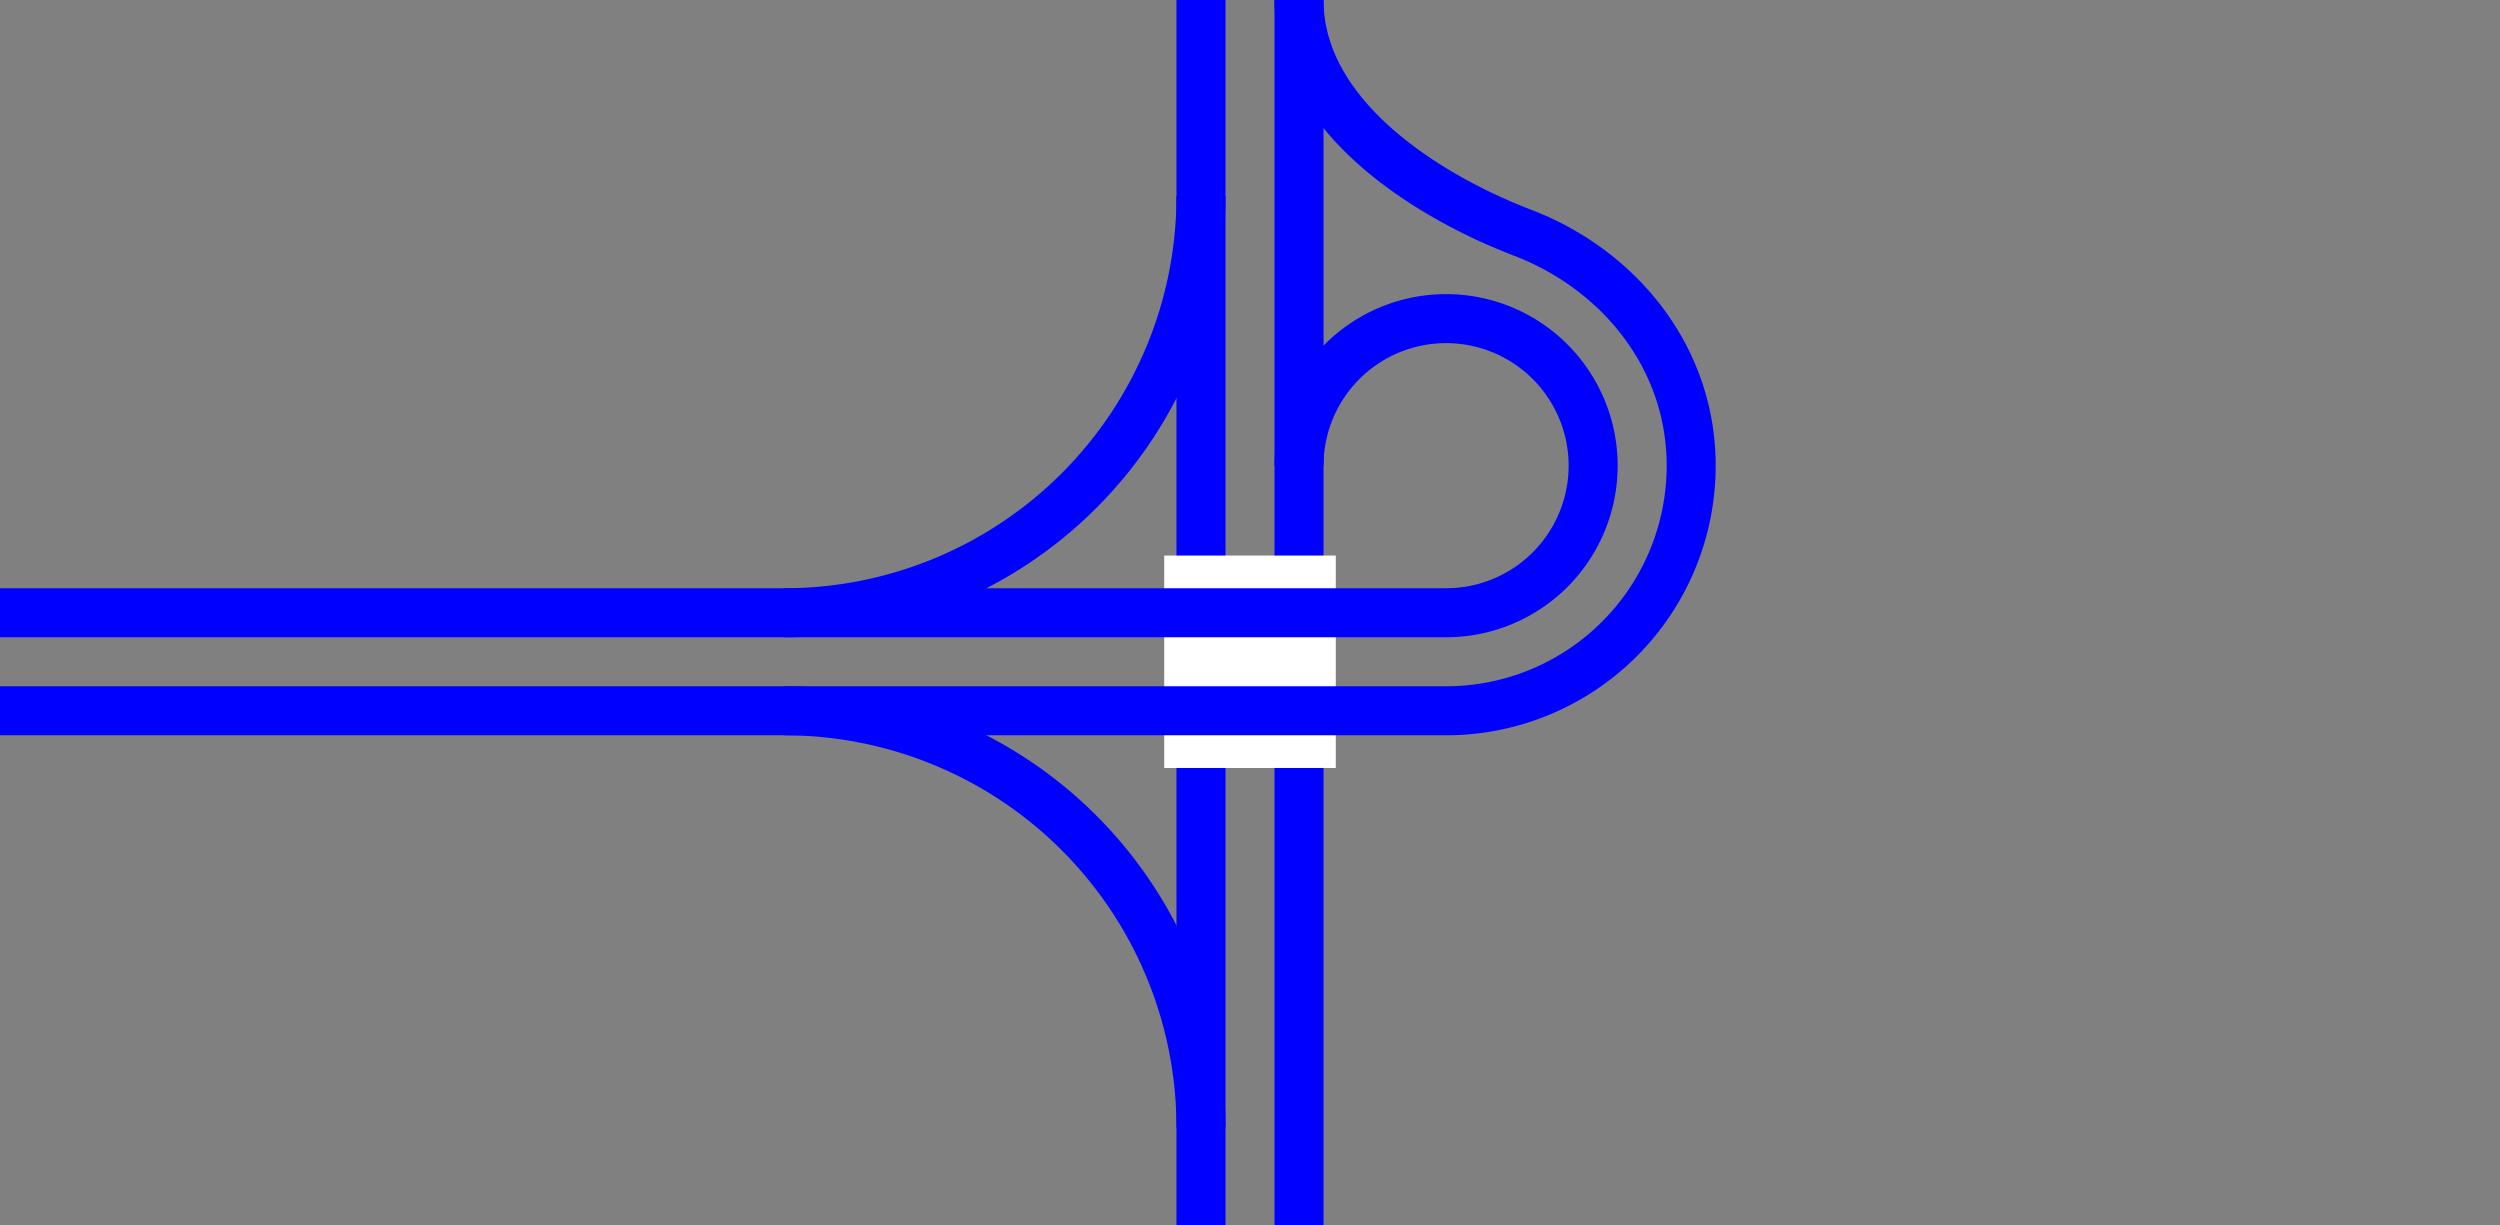 <svg viewBox="0 0 153 75" xmlns="http://www.w3.org/2000/svg"><rect x="0" y="0" width="153" height="75" fill="#808080" stroke="none"/><g fill="none"><path d="m79.5 0v75" stroke="#00f" stroke-miterlimit="10" stroke-width="3"/><path d="m73.5 0v75" stroke="#00f" stroke-miterlimit="10" stroke-width="3"/><path d="m150 39.02h3v3h-3z"/><path d="m0 38.99h3v3h-3z"/><g stroke-miterlimit="10"><path d="m71.25 40.5h10.5" stroke="#fff" stroke-width="13"/><path d="m73.5 69a25.5 25.5 0 0 0 -25.5-25.5" stroke="#00f" stroke-width="3"/><path d="m0 43.5h88.5a15 15 0 0 0 15-15c0-6.64-4.43-12-10.3-14.25s-13.7-7.13-13.7-14.25" stroke="#00f" stroke-width="3"/><path d="m79.5 28.5a9 9 0 1 1 9 9h-88.5" stroke="#00f" stroke-width="3"/><path d="m73.5 12a25.5 25.5 0 0 1 -25.5 25.5" stroke="#00f" stroke-width="3"/></g></g></svg>